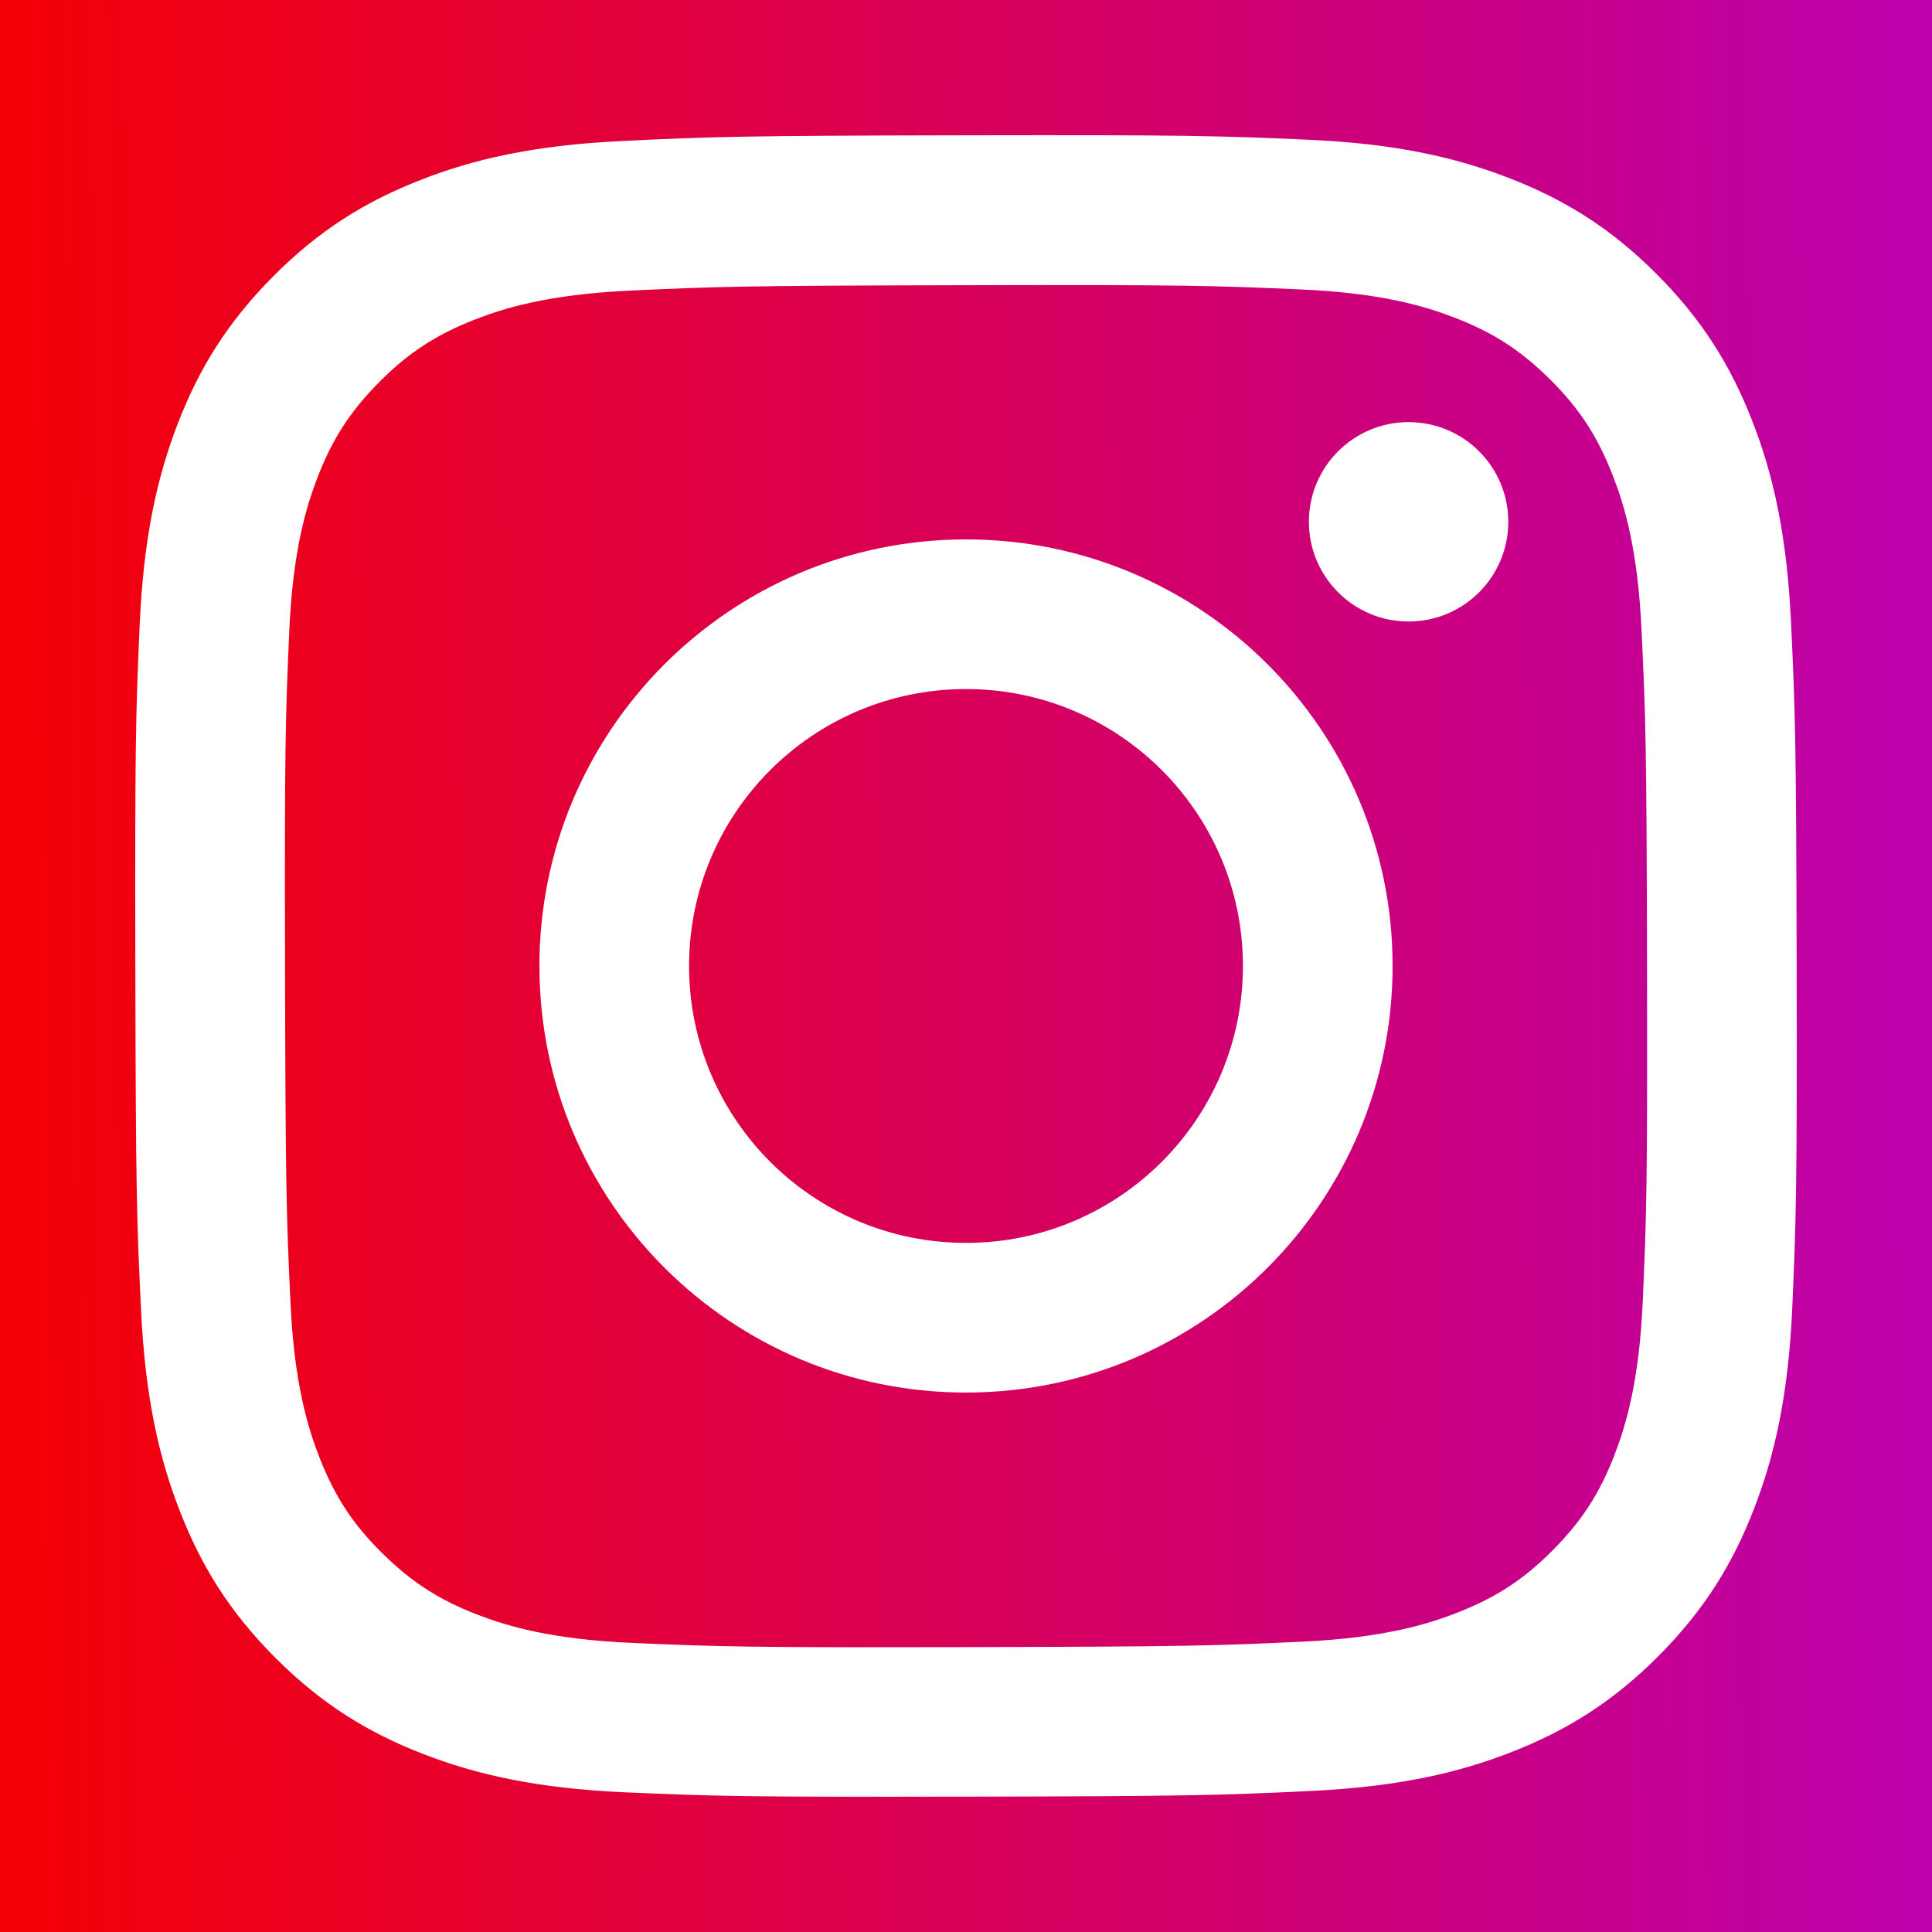 <?xml version="1.0" encoding="UTF-8"?><svg id="_レイヤー_2" xmlns="http://www.w3.org/2000/svg" xmlns:xlink="http://www.w3.org/1999/xlink" viewBox="0 0 1000 1000"><rect x="0" y="0" width="1000" height="1000" fill="#333333" stroke="none"/><defs><style>.cls-1{fill:#fff;}.cls-2{fill:url(#_名称未設定グラデーション_16);}</style><linearGradient id="_名称未設定グラデーション_16" x1="16.16" y1="503.68" x2="1016.13" y2="496.07" gradientUnits="userSpaceOnUse"><stop offset="0" stop-color="#f30007"/><stop offset="1" stop-color="#bb00af"/></linearGradient></defs><g id="Layer_1"><rect class="cls-2" width="1000" height="1000"/><path class="cls-1" d="M321.91,73c-45.75,2.16-77,9.46-104.31,20.19-28.27,11.02-52.23,25.8-76.07,49.73-23.84,23.93-38.52,47.9-49.46,76.21-10.59,27.37-17.76,58.64-19.78,104.42-2.02,45.78-2.47,60.49-2.24,177.27s.74,131.41,2.96,177.28c2.18,45.74,9.46,76.98,20.19,104.3,11.03,28.27,25.8,52.22,49.73,76.07,23.93,23.85,47.89,38.49,76.27,49.45,27.35,10.57,58.63,17.78,104.4,19.78,45.77,2,60.5,2.47,177.24,2.24,116.74-.22,131.44-.74,177.3-2.92s76.94-9.5,104.27-20.18c28.27-11.06,52.24-25.8,76.07-49.74,23.83-23.94,38.5-47.94,49.43-76.27,10.6-27.35,17.79-58.63,19.78-104.36,2-45.9,2.48-60.55,2.25-177.31s-.75-131.39-2.92-177.25c-2.18-45.86-9.46-77-20.18-104.34-11.05-28.27-25.8-52.2-49.73-76.07s-47.94-38.53-76.26-49.43c-27.37-10.59-58.63-17.8-104.4-19.78-45.77-1.98-60.5-2.49-177.28-2.26-116.78.22-131.4.72-177.27,2.96M326.94,850.35c-41.93-1.82-64.69-8.79-79.86-14.62-20.09-7.74-34.4-17.1-49.52-32.07-15.12-14.97-24.41-29.33-32.25-49.38-5.89-15.17-12.99-37.91-14.95-79.83-2.13-45.31-2.58-58.92-2.83-173.72-.25-114.8.19-128.39,2.18-173.72,1.79-41.89,8.8-64.68,14.62-79.84,7.74-20.12,17.06-34.4,32.07-49.51,15.01-15.11,29.33-24.42,49.39-32.26,15.15-5.92,37.89-12.95,79.8-14.95,45.35-2.15,58.94-2.58,173.72-2.83,114.79-.25,128.41.18,173.77,2.18,41.89,1.82,64.69,8.76,79.83,14.62,20.1,7.74,34.4,17.04,49.51,32.07,15.11,15.03,24.42,29.3,32.27,49.41,5.93,15.11,12.96,37.84,14.94,79.77,2.16,45.35,2.65,58.95,2.86,173.72.21,114.78-.2,128.41-2.18,173.72-1.83,41.93-8.78,64.7-14.62,79.89-7.74,20.08-17.07,34.4-32.09,49.5-15.02,15.1-29.32,24.41-49.39,32.25-15.14,5.91-37.9,12.96-79.77,14.96-45.35,2.13-58.94,2.58-173.76,2.83-114.83.25-128.37-.22-173.72-2.18M677.49,270.18c.05,28.5,23.19,51.56,51.69,51.51,28.5-.05,51.56-23.19,51.51-51.69-.05-28.5-23.19-51.56-51.69-51.51,0,0-.01,0-.02,0-28.49.06-51.54,23.2-51.5,51.69M279.21,500.43c.24,121.95,99.28,220.58,221.2,220.35s220.63-99.26,220.39-221.21c-.23-121.95-99.3-220.61-221.24-220.37-121.94.24-220.59,99.3-220.36,221.23M356.67,500.27c-.16-79.16,63.89-143.46,143.05-143.62,79.16-.16,143.46,63.89,143.62,143.05.16,79.16-63.89,143.46-143.05,143.62-79.15.17-143.46-63.87-143.62-143.02v-.03"/></g></svg>